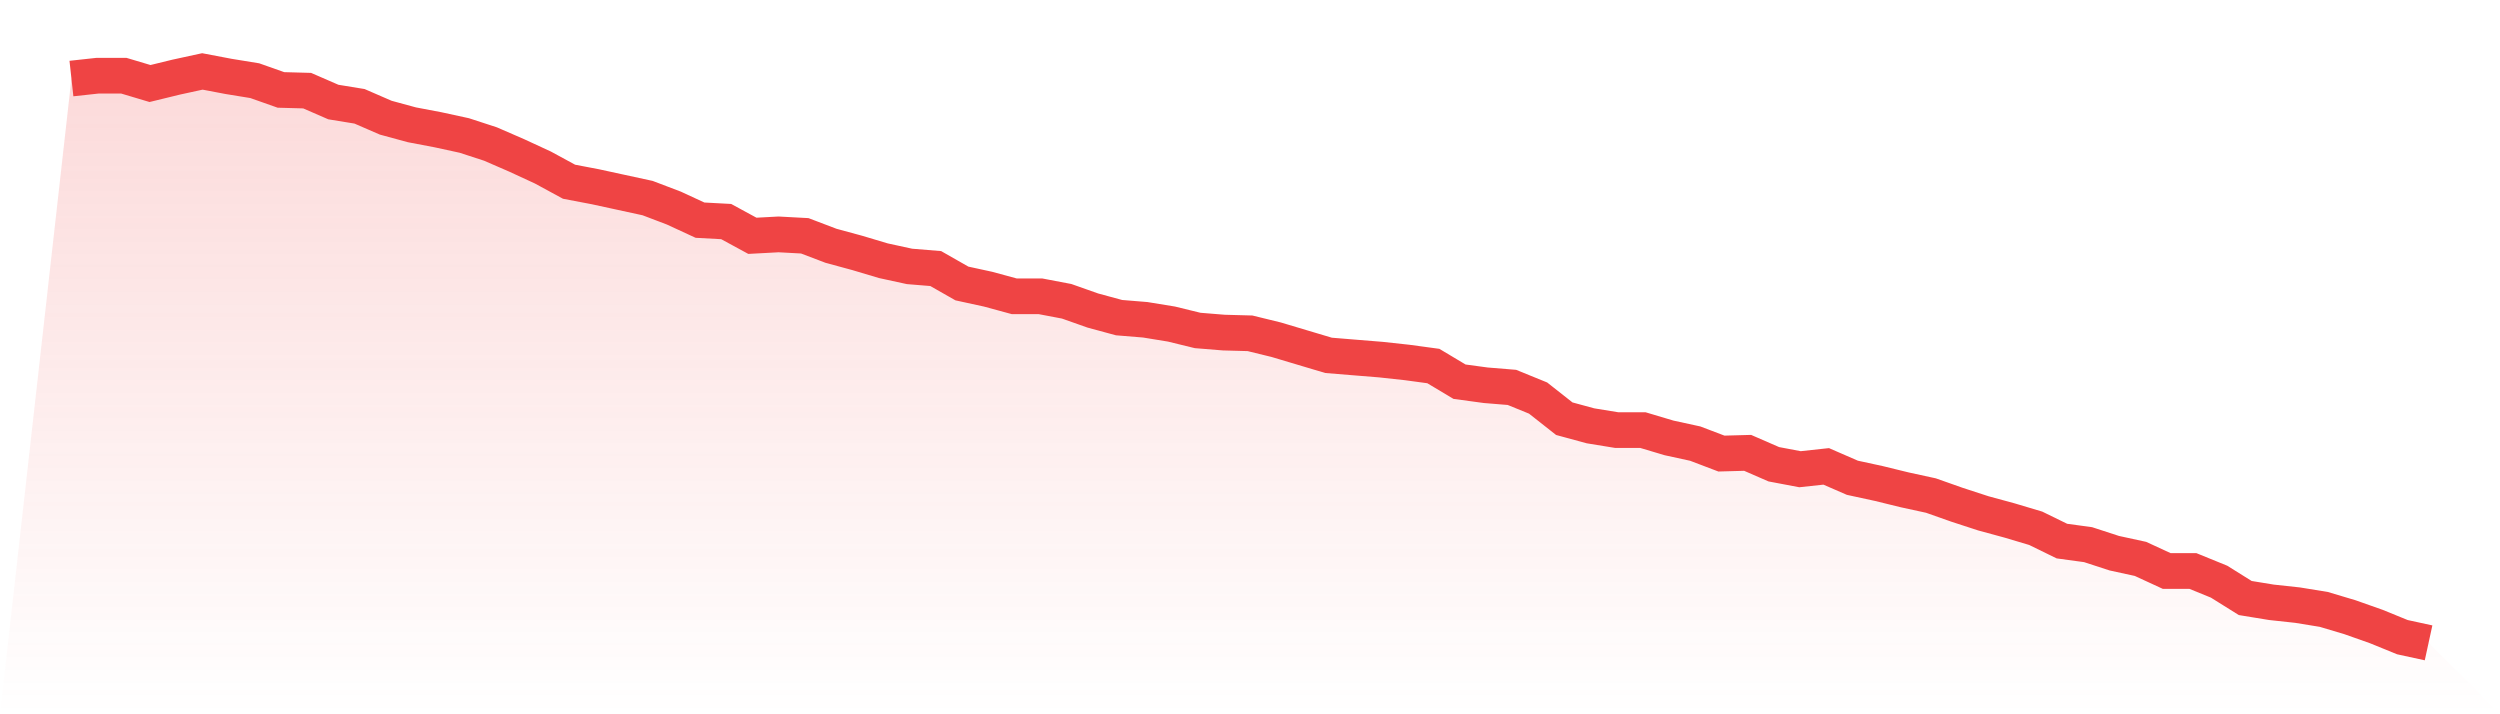 <svg viewBox="0 0 140 40" xmlns="http://www.w3.org/2000/svg">
<defs>
<linearGradient id="gradient" x1="0" x2="0" y1="0" y2="1">
<stop offset="0%" stop-color="#ef4444" stop-opacity="0.2"/>
<stop offset="100%" stop-color="#ef4444" stop-opacity="0"/>
</linearGradient>
</defs>
<path d="M4,4.399 L4,4.399 L5.467,4.239 L6.933,4.239 L8.4,4.677 L9.867,4.319 L11.333,4 L12.8,4.279 L14.267,4.518 L15.733,5.036 L17.2,5.076 L18.667,5.714 L20.133,5.953 L21.6,6.59 L23.067,6.989 L24.533,7.268 L26,7.587 L27.467,8.065 L28.933,8.702 L30.4,9.38 L31.867,10.177 L33.333,10.456 L34.8,10.775 L36.267,11.093 L37.733,11.651 L39.2,12.329 L40.667,12.408 L42.133,13.205 L43.6,13.126 L45.067,13.205 L46.533,13.763 L48,14.162 L49.467,14.6 L50.933,14.919 L52.4,15.039 L53.867,15.875 L55.333,16.194 L56.8,16.593 L58.267,16.593 L59.733,16.872 L61.2,17.39 L62.667,17.788 L64.133,17.908 L65.6,18.147 L67.067,18.506 L68.533,18.625 L70,18.665 L71.467,19.024 L72.933,19.462 L74.4,19.9 L75.867,20.02 L77.333,20.139 L78.8,20.299 L80.267,20.498 L81.733,21.375 L83.2,21.574 L84.667,21.694 L86.133,22.291 L87.6,23.447 L89.067,23.846 L90.533,24.085 L92,24.085 L93.467,24.523 L94.933,24.842 L96.4,25.4 L97.867,25.36 L99.333,25.998 L100.8,26.276 L102.267,26.117 L103.733,26.755 L105.2,27.073 L106.667,27.432 L108.133,27.751 L109.6,28.269 L111.067,28.747 L112.533,29.146 L114,29.584 L115.467,30.301 L116.933,30.501 L118.4,30.979 L119.867,31.298 L121.333,31.975 L122.8,31.975 L124.267,32.573 L125.733,33.489 L127.2,33.729 L128.667,33.888 L130.133,34.127 L131.6,34.565 L133.067,35.083 L134.533,35.681 L136,36 L140,40 L0,40 z" fill="url(#gradient)"/>
<path d="M4,4.399 L4,4.399 L5.467,4.239 L6.933,4.239 L8.4,4.677 L9.867,4.319 L11.333,4 L12.8,4.279 L14.267,4.518 L15.733,5.036 L17.2,5.076 L18.667,5.714 L20.133,5.953 L21.6,6.59 L23.067,6.989 L24.533,7.268 L26,7.587 L27.467,8.065 L28.933,8.702 L30.4,9.38 L31.867,10.177 L33.333,10.456 L34.8,10.775 L36.267,11.093 L37.733,11.651 L39.2,12.329 L40.667,12.408 L42.133,13.205 L43.6,13.126 L45.067,13.205 L46.533,13.763 L48,14.162 L49.467,14.6 L50.933,14.919 L52.4,15.039 L53.867,15.875 L55.333,16.194 L56.8,16.593 L58.267,16.593 L59.733,16.872 L61.2,17.39 L62.667,17.788 L64.133,17.908 L65.6,18.147 L67.067,18.506 L68.533,18.625 L70,18.665 L71.467,19.024 L72.933,19.462 L74.4,19.9 L75.867,20.02 L77.333,20.139 L78.8,20.299 L80.267,20.498 L81.733,21.375 L83.2,21.574 L84.667,21.694 L86.133,22.291 L87.6,23.447 L89.067,23.846 L90.533,24.085 L92,24.085 L93.467,24.523 L94.933,24.842 L96.4,25.4 L97.867,25.36 L99.333,25.998 L100.8,26.276 L102.267,26.117 L103.733,26.755 L105.2,27.073 L106.667,27.432 L108.133,27.751 L109.6,28.269 L111.067,28.747 L112.533,29.146 L114,29.584 L115.467,30.301 L116.933,30.501 L118.4,30.979 L119.867,31.298 L121.333,31.975 L122.8,31.975 L124.267,32.573 L125.733,33.489 L127.2,33.729 L128.667,33.888 L130.133,34.127 L131.6,34.565 L133.067,35.083 L134.533,35.681 L136,36" fill="none" stroke="#ef4444" stroke-width="2"/>
</svg>